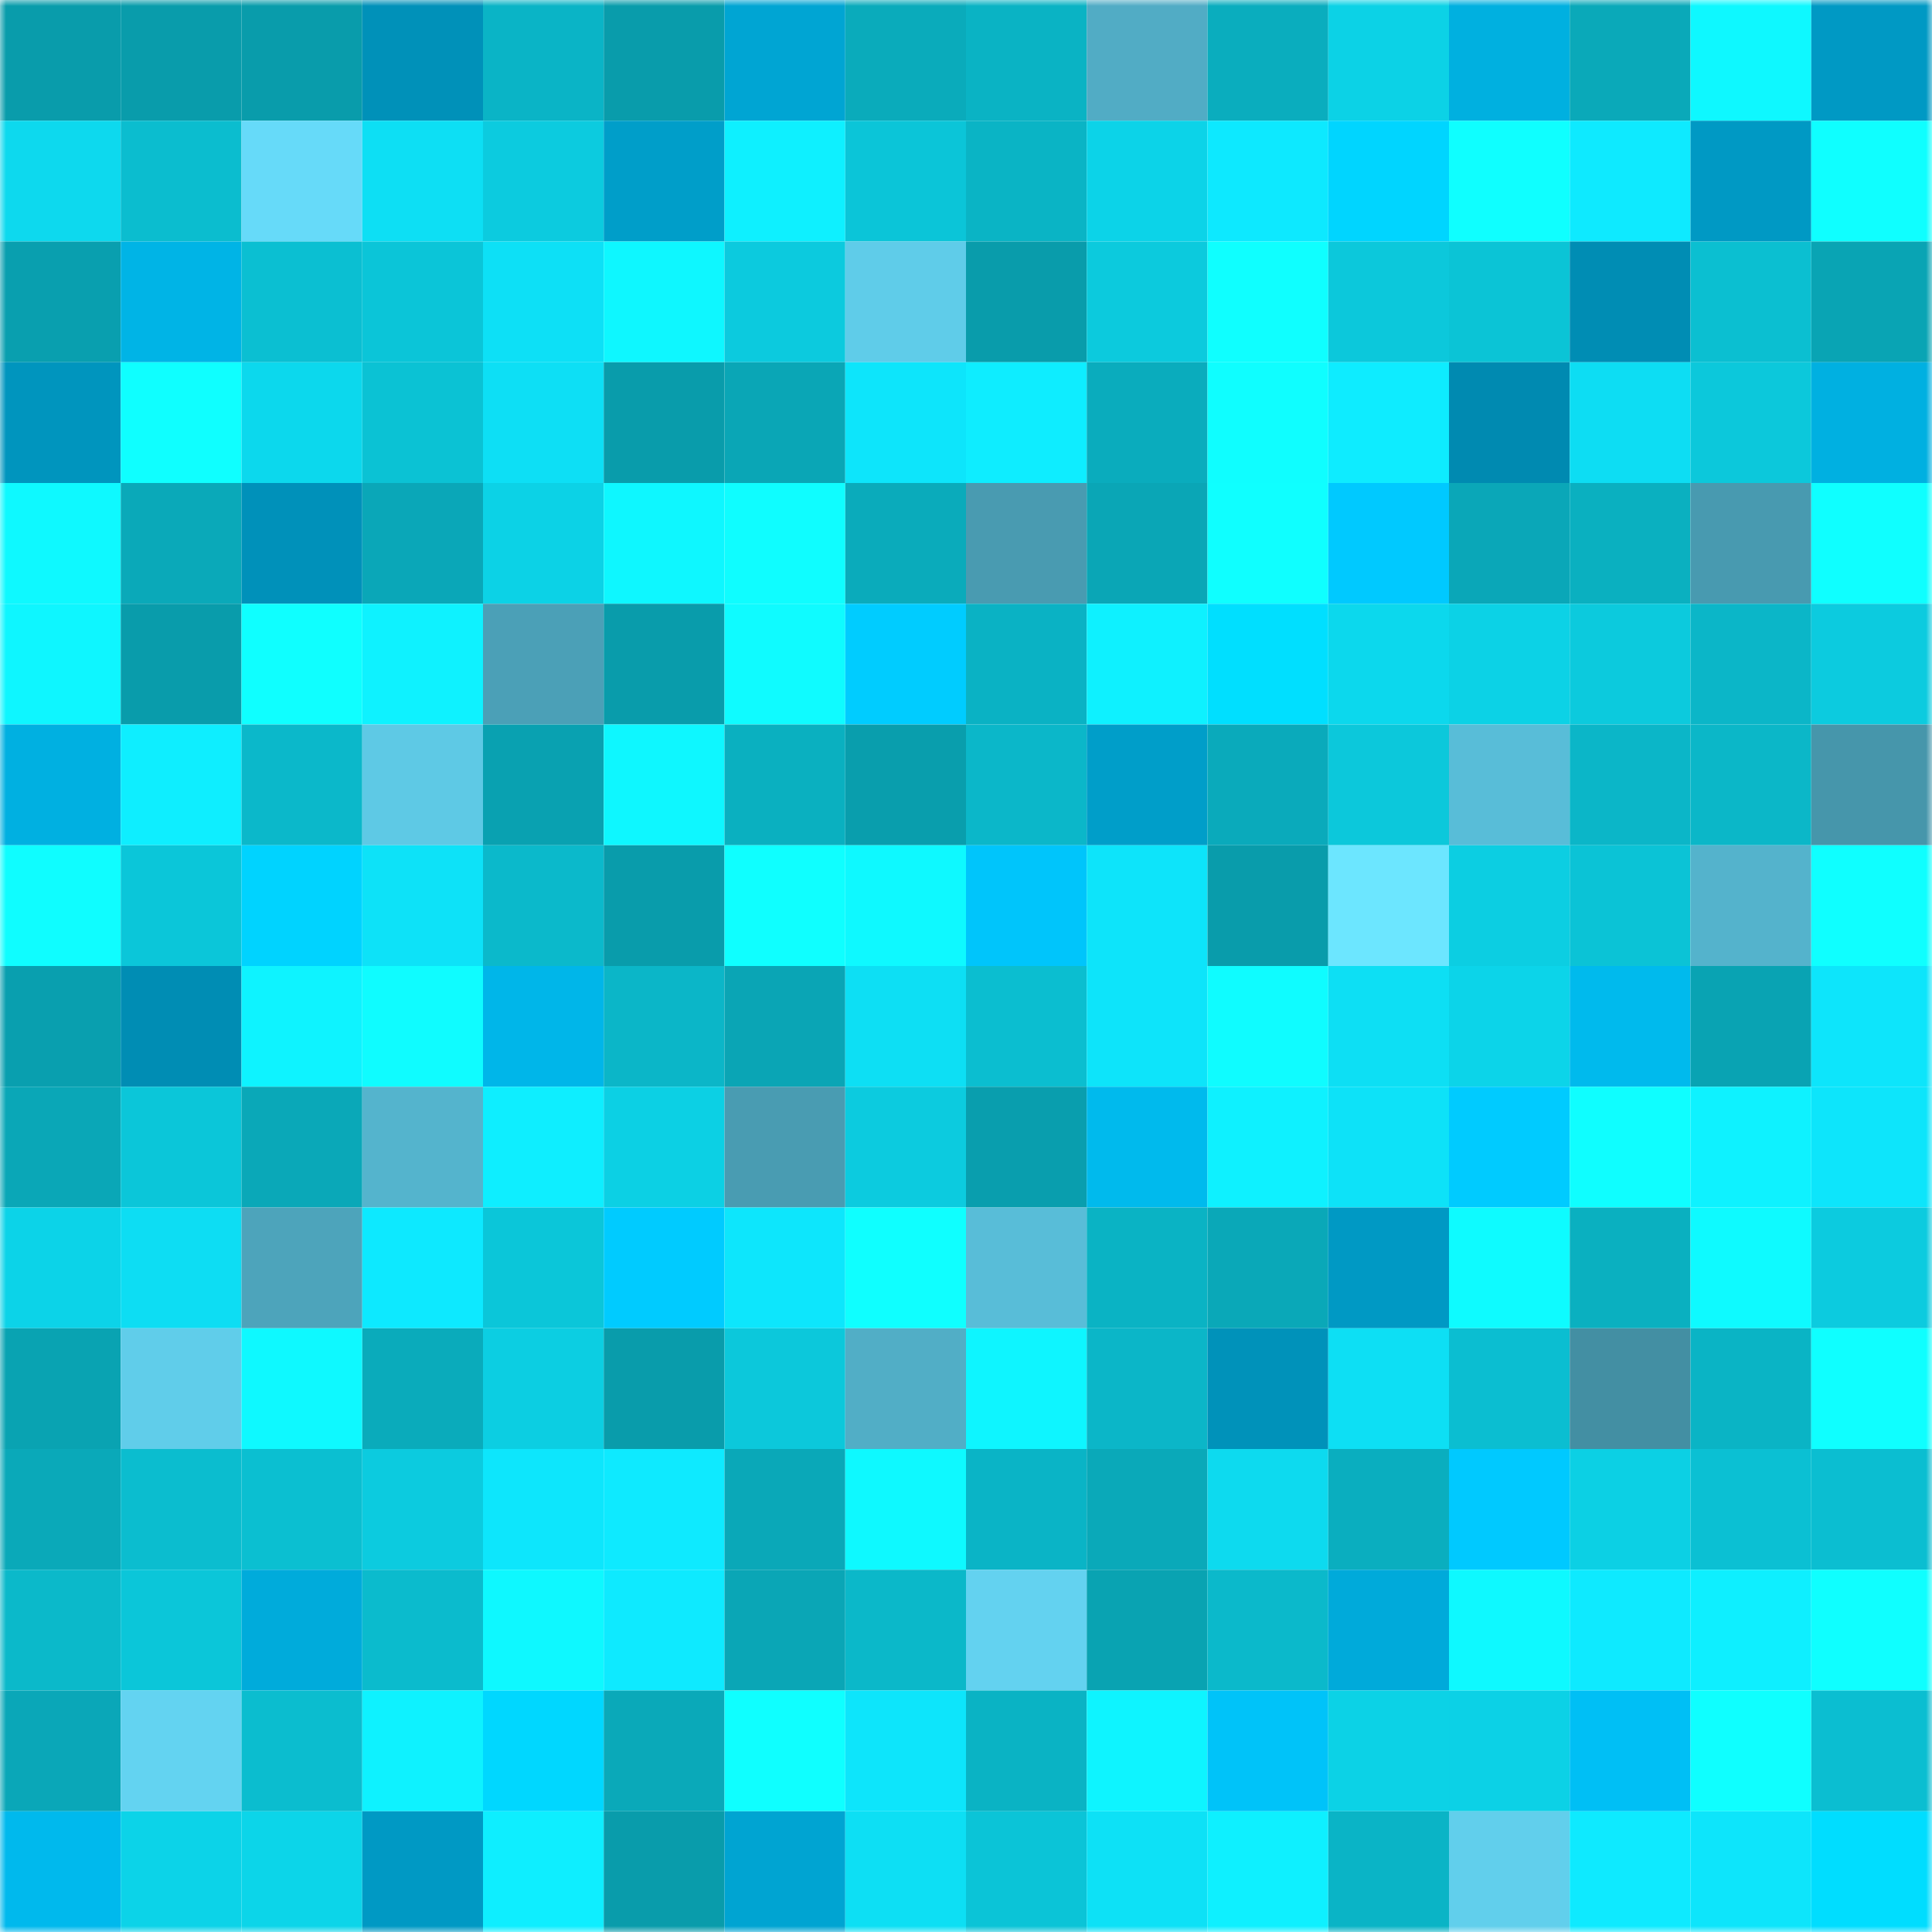 <svg viewBox="0 0 160 160" fill="none" role="img" xmlns="http://www.w3.org/2000/svg" width="240" height="240" name="ens%2Ctraders.eth"><mask id="1783101234" mask-type="alpha" maskUnits="userSpaceOnUse" x="0" y="0" width="160" height="160"><rect width="160" height="160" fill="#FFFFFF"></rect></mask><g mask="url(#1783101234)"><rect x="0" y="0" width="10" height="10" fill="#099cab"></rect><rect x="10" y="0" width="10" height="10" fill="#099cab"></rect><rect x="20" y="0" width="10" height="10" fill="#099cab"></rect><rect x="30" y="0" width="10" height="10" fill="#0091b9"></rect><rect x="40" y="0" width="10" height="10" fill="#0ab4c6"></rect><rect x="50" y="0" width="10" height="10" fill="#099cab"></rect><rect x="60" y="0" width="10" height="10" fill="#00a5d3"></rect><rect x="70" y="0" width="10" height="10" fill="#0aabbb"></rect><rect x="80" y="0" width="10" height="10" fill="#0ab3c4"></rect><rect x="90" y="0" width="10" height="10" fill="#51acc5"></rect><rect x="100" y="0" width="10" height="10" fill="#0aadbe"></rect><rect x="110" y="0" width="10" height="10" fill="#0cd2e6"></rect><rect x="120" y="0" width="10" height="10" fill="#00b0e0"></rect><rect x="130" y="0" width="10" height="10" fill="#0aa9b9"></rect><rect x="140" y="0" width="10" height="10" fill="#0ef8ff"></rect><rect x="150" y="0" width="10" height="10" fill="#0099c4"></rect><rect x="0" y="10" width="10" height="10" fill="#0dd9ee"></rect><rect x="10" y="10" width="10" height="10" fill="#0bbdcf"></rect><rect x="20" y="10" width="10" height="10" fill="#66daf9"></rect><rect x="30" y="10" width="10" height="10" fill="#0ddff4"></rect><rect x="40" y="10" width="10" height="10" fill="#0ccbdf"></rect><rect x="50" y="10" width="10" height="10" fill="#009ec9"></rect><rect x="60" y="10" width="10" height="10" fill="#0ef0ff"></rect><rect x="70" y="10" width="10" height="10" fill="#0bc5d8"></rect><rect x="80" y="10" width="10" height="10" fill="#0ab4c5"></rect><rect x="90" y="10" width="10" height="10" fill="#0cd3e8"></rect><rect x="100" y="10" width="10" height="10" fill="#0de9ff"></rect><rect x="110" y="10" width="10" height="10" fill="#00d5ff"></rect><rect x="120" y="10" width="10" height="10" fill="#0fffff"></rect><rect x="130" y="10" width="10" height="10" fill="#0eeaff"></rect><rect x="140" y="10" width="10" height="10" fill="#0099c4"></rect><rect x="150" y="10" width="10" height="10" fill="#0fffff"></rect><rect x="0" y="20" width="10" height="10" fill="#099faf"></rect><rect x="10" y="20" width="10" height="10" fill="#00b4e6"></rect><rect x="20" y="20" width="10" height="10" fill="#0bbfd2"></rect><rect x="30" y="20" width="10" height="10" fill="#0bc5d8"></rect><rect x="40" y="20" width="10" height="10" fill="#0de0f6"></rect><rect x="50" y="20" width="10" height="10" fill="#0ef7ff"></rect><rect x="60" y="20" width="10" height="10" fill="#0ccade"></rect><rect x="70" y="20" width="10" height="10" fill="#5fcce9"></rect><rect x="80" y="20" width="10" height="10" fill="#099cab"></rect><rect x="90" y="20" width="10" height="10" fill="#0ccadd"></rect><rect x="100" y="20" width="10" height="10" fill="#0fffff"></rect><rect x="110" y="20" width="10" height="10" fill="#0cc8db"></rect><rect x="120" y="20" width="10" height="10" fill="#0bc4d6"></rect><rect x="130" y="20" width="10" height="10" fill="#008db4"></rect><rect x="140" y="20" width="10" height="10" fill="#0bbfd1"></rect><rect x="150" y="20" width="10" height="10" fill="#09a4b4"></rect><rect x="0" y="30" width="10" height="10" fill="#0095be"></rect><rect x="10" y="30" width="10" height="10" fill="#0fffff"></rect><rect x="20" y="30" width="10" height="10" fill="#0cd8ed"></rect><rect x="30" y="30" width="10" height="10" fill="#0bc2d4"></rect><rect x="40" y="30" width="10" height="10" fill="#0ddff5"></rect><rect x="50" y="30" width="10" height="10" fill="#099cab"></rect><rect x="60" y="30" width="10" height="10" fill="#0aa6b6"></rect><rect x="70" y="30" width="10" height="10" fill="#0de5fb"></rect><rect x="80" y="30" width="10" height="10" fill="#0eedff"></rect><rect x="90" y="30" width="10" height="10" fill="#0aacbd"></rect><rect x="100" y="30" width="10" height="10" fill="#0ffeff"></rect><rect x="110" y="30" width="10" height="10" fill="#0eecff"></rect><rect x="120" y="30" width="10" height="10" fill="#008ab1"></rect><rect x="130" y="30" width="10" height="10" fill="#0dddf3"></rect><rect x="140" y="30" width="10" height="10" fill="#0cc8db"></rect><rect x="150" y="30" width="10" height="10" fill="#00b0e1"></rect><rect x="0" y="40" width="10" height="10" fill="#0ef9ff"></rect><rect x="10" y="40" width="10" height="10" fill="#0aa9b9"></rect><rect x="20" y="40" width="10" height="10" fill="#0091ba"></rect><rect x="30" y="40" width="10" height="10" fill="#0aa7b8"></rect><rect x="40" y="40" width="10" height="10" fill="#0cd2e6"></rect><rect x="50" y="40" width="10" height="10" fill="#0ef7ff"></rect><rect x="60" y="40" width="10" height="10" fill="#0ffdff"></rect><rect x="70" y="40" width="10" height="10" fill="#0aabbb"></rect><rect x="80" y="40" width="10" height="10" fill="#499bb1"></rect><rect x="90" y="40" width="10" height="10" fill="#0aa6b6"></rect><rect x="100" y="40" width="10" height="10" fill="#0fffff"></rect><rect x="110" y="40" width="10" height="10" fill="#00c9ff"></rect><rect x="120" y="40" width="10" height="10" fill="#0aa7b8"></rect><rect x="130" y="40" width="10" height="10" fill="#0ab0c0"></rect><rect x="140" y="40" width="10" height="10" fill="#489ab0"></rect><rect x="150" y="40" width="10" height="10" fill="#0fffff"></rect><rect x="0" y="50" width="10" height="10" fill="#0ef6ff"></rect><rect x="10" y="50" width="10" height="10" fill="#099cab"></rect><rect x="20" y="50" width="10" height="10" fill="#0fffff"></rect><rect x="30" y="50" width="10" height="10" fill="#0ef2ff"></rect><rect x="40" y="50" width="10" height="10" fill="#4ba0b7"></rect><rect x="50" y="50" width="10" height="10" fill="#099cab"></rect><rect x="60" y="50" width="10" height="10" fill="#0ffbff"></rect><rect x="70" y="50" width="10" height="10" fill="#00ccff"></rect><rect x="80" y="50" width="10" height="10" fill="#0ab2c4"></rect><rect x="90" y="50" width="10" height="10" fill="#0ef1ff"></rect><rect x="100" y="50" width="10" height="10" fill="#00dfff"></rect><rect x="110" y="50" width="10" height="10" fill="#0cd8ed"></rect><rect x="120" y="50" width="10" height="10" fill="#0cd2e6"></rect><rect x="130" y="50" width="10" height="10" fill="#0ccadd"></rect><rect x="140" y="50" width="10" height="10" fill="#0bb6c8"></rect><rect x="150" y="50" width="10" height="10" fill="#0ccbdf"></rect><rect x="0" y="60" width="10" height="10" fill="#00b0e1"></rect><rect x="10" y="60" width="10" height="10" fill="#0eeeff"></rect><rect x="20" y="60" width="10" height="10" fill="#0bb8ca"></rect><rect x="30" y="60" width="10" height="10" fill="#5ec9e5"></rect><rect x="40" y="60" width="10" height="10" fill="#09a1b1"></rect><rect x="50" y="60" width="10" height="10" fill="#0ef7ff"></rect><rect x="60" y="60" width="10" height="10" fill="#0ab0c0"></rect><rect x="70" y="60" width="10" height="10" fill="#099ead"></rect><rect x="80" y="60" width="10" height="10" fill="#0bb7c9"></rect><rect x="90" y="60" width="10" height="10" fill="#009ec9"></rect><rect x="100" y="60" width="10" height="10" fill="#0aaabb"></rect><rect x="110" y="60" width="10" height="10" fill="#0cc8db"></rect><rect x="120" y="60" width="10" height="10" fill="#58bdd8"></rect><rect x="130" y="60" width="10" height="10" fill="#0bb6c8"></rect><rect x="140" y="60" width="10" height="10" fill="#0bb7c8"></rect><rect x="150" y="60" width="10" height="10" fill="#4696ab"></rect><rect x="0" y="70" width="10" height="10" fill="#0ffdff"></rect><rect x="10" y="70" width="10" height="10" fill="#0bc6d9"></rect><rect x="20" y="70" width="10" height="10" fill="#00d3ff"></rect><rect x="30" y="70" width="10" height="10" fill="#0de2f8"></rect><rect x="40" y="70" width="10" height="10" fill="#0bb9cb"></rect><rect x="50" y="70" width="10" height="10" fill="#099cab"></rect><rect x="60" y="70" width="10" height="10" fill="#0fffff"></rect><rect x="70" y="70" width="10" height="10" fill="#0ef9ff"></rect><rect x="80" y="70" width="10" height="10" fill="#00c5fb"></rect><rect x="90" y="70" width="10" height="10" fill="#0de4fa"></rect><rect x="100" y="70" width="10" height="10" fill="#099cab"></rect><rect x="110" y="70" width="10" height="10" fill="#6ce6ff"></rect><rect x="120" y="70" width="10" height="10" fill="#0ccee2"></rect><rect x="130" y="70" width="10" height="10" fill="#0bc3d6"></rect><rect x="140" y="70" width="10" height="10" fill="#54b3cc"></rect><rect x="150" y="70" width="10" height="10" fill="#0fffff"></rect><rect x="0" y="80" width="10" height="10" fill="#099faf"></rect><rect x="10" y="80" width="10" height="10" fill="#008db4"></rect><rect x="20" y="80" width="10" height="10" fill="#0ef3ff"></rect><rect x="30" y="80" width="10" height="10" fill="#0ffcff"></rect><rect x="40" y="80" width="10" height="10" fill="#00b6e9"></rect><rect x="50" y="80" width="10" height="10" fill="#0bb6c8"></rect><rect x="60" y="80" width="10" height="10" fill="#0aa5b5"></rect><rect x="70" y="80" width="10" height="10" fill="#0ddff4"></rect><rect x="80" y="80" width="10" height="10" fill="#0bbed0"></rect><rect x="90" y="80" width="10" height="10" fill="#0de4fa"></rect><rect x="100" y="80" width="10" height="10" fill="#0ffcff"></rect><rect x="110" y="80" width="10" height="10" fill="#0ddff4"></rect><rect x="120" y="80" width="10" height="10" fill="#0cd4e9"></rect><rect x="130" y="80" width="10" height="10" fill="#00baed"></rect><rect x="140" y="80" width="10" height="10" fill="#09a3b3"></rect><rect x="150" y="80" width="10" height="10" fill="#0de5fb"></rect><rect x="0" y="90" width="10" height="10" fill="#0aa7b7"></rect><rect x="10" y="90" width="10" height="10" fill="#0bc6d9"></rect><rect x="20" y="90" width="10" height="10" fill="#0aa8b8"></rect><rect x="30" y="90" width="10" height="10" fill="#54b4cd"></rect><rect x="40" y="90" width="10" height="10" fill="#0eeeff"></rect><rect x="50" y="90" width="10" height="10" fill="#0cd0e4"></rect><rect x="60" y="90" width="10" height="10" fill="#499cb2"></rect><rect x="70" y="90" width="10" height="10" fill="#0ccbdf"></rect><rect x="80" y="90" width="10" height="10" fill="#099eae"></rect><rect x="90" y="90" width="10" height="10" fill="#00baed"></rect><rect x="100" y="90" width="10" height="10" fill="#0ef1ff"></rect><rect x="110" y="90" width="10" height="10" fill="#0de2f8"></rect><rect x="120" y="90" width="10" height="10" fill="#00cbff"></rect><rect x="130" y="90" width="10" height="10" fill="#0ffeff"></rect><rect x="140" y="90" width="10" height="10" fill="#0ef2ff"></rect><rect x="150" y="90" width="10" height="10" fill="#0de5fb"></rect><rect x="0" y="100" width="10" height="10" fill="#0cd3e8"></rect><rect x="10" y="100" width="10" height="10" fill="#0dddf3"></rect><rect x="20" y="100" width="10" height="10" fill="#4da4bb"></rect><rect x="30" y="100" width="10" height="10" fill="#0de9ff"></rect><rect x="40" y="100" width="10" height="10" fill="#0bc6d9"></rect><rect x="50" y="100" width="10" height="10" fill="#00cbff"></rect><rect x="60" y="100" width="10" height="10" fill="#0de6fc"></rect><rect x="70" y="100" width="10" height="10" fill="#0fffff"></rect><rect x="80" y="100" width="10" height="10" fill="#58bdd8"></rect><rect x="90" y="100" width="10" height="10" fill="#0ab3c4"></rect><rect x="100" y="100" width="10" height="10" fill="#0aa8b8"></rect><rect x="110" y="100" width="10" height="10" fill="#0099c4"></rect><rect x="120" y="100" width="10" height="10" fill="#0efbff"></rect><rect x="130" y="100" width="10" height="10" fill="#0ab0c0"></rect><rect x="140" y="100" width="10" height="10" fill="#0efaff"></rect><rect x="150" y="100" width="10" height="10" fill="#0ccbdf"></rect><rect x="0" y="110" width="10" height="10" fill="#09a3b2"></rect><rect x="10" y="110" width="10" height="10" fill="#60cdea"></rect><rect x="20" y="110" width="10" height="10" fill="#0ef9ff"></rect><rect x="30" y="110" width="10" height="10" fill="#0aabbb"></rect><rect x="40" y="110" width="10" height="10" fill="#0ccee2"></rect><rect x="50" y="110" width="10" height="10" fill="#099cab"></rect><rect x="60" y="110" width="10" height="10" fill="#0cc8db"></rect><rect x="70" y="110" width="10" height="10" fill="#51aec6"></rect><rect x="80" y="110" width="10" height="10" fill="#0ef5ff"></rect><rect x="90" y="110" width="10" height="10" fill="#0bb6c8"></rect><rect x="100" y="110" width="10" height="10" fill="#0092ba"></rect><rect x="110" y="110" width="10" height="10" fill="#0ddff4"></rect><rect x="120" y="110" width="10" height="10" fill="#0bbed1"></rect><rect x="130" y="110" width="10" height="10" fill="#438fa3"></rect><rect x="140" y="110" width="10" height="10" fill="#0ab4c5"></rect><rect x="150" y="110" width="10" height="10" fill="#0fffff"></rect><rect x="0" y="120" width="10" height="10" fill="#0aa9b9"></rect><rect x="10" y="120" width="10" height="10" fill="#0bbdcf"></rect><rect x="20" y="120" width="10" height="10" fill="#0bbfd1"></rect><rect x="30" y="120" width="10" height="10" fill="#0ccbdf"></rect><rect x="40" y="120" width="10" height="10" fill="#0de6fc"></rect><rect x="50" y="120" width="10" height="10" fill="#0eeaff"></rect><rect x="60" y="120" width="10" height="10" fill="#0aa8b8"></rect><rect x="70" y="120" width="10" height="10" fill="#0ef9ff"></rect><rect x="80" y="120" width="10" height="10" fill="#0ab4c6"></rect><rect x="90" y="120" width="10" height="10" fill="#0aa9b9"></rect><rect x="100" y="120" width="10" height="10" fill="#0ddaef"></rect><rect x="110" y="120" width="10" height="10" fill="#0aaebf"></rect><rect x="120" y="120" width="10" height="10" fill="#00c9ff"></rect><rect x="130" y="120" width="10" height="10" fill="#0cd0e4"></rect><rect x="140" y="120" width="10" height="10" fill="#0bc0d3"></rect><rect x="150" y="120" width="10" height="10" fill="#0bbed1"></rect><rect x="0" y="130" width="10" height="10" fill="#0bb9ca"></rect><rect x="10" y="130" width="10" height="10" fill="#0bc6d9"></rect><rect x="20" y="130" width="10" height="10" fill="#00abdb"></rect><rect x="30" y="130" width="10" height="10" fill="#0bbbcd"></rect><rect x="40" y="130" width="10" height="10" fill="#0ef8ff"></rect><rect x="50" y="130" width="10" height="10" fill="#0eeaff"></rect><rect x="60" y="130" width="10" height="10" fill="#0aa6b6"></rect><rect x="70" y="130" width="10" height="10" fill="#0bb8c9"></rect><rect x="80" y="130" width="10" height="10" fill="#63d2f0"></rect><rect x="90" y="130" width="10" height="10" fill="#09a3b2"></rect><rect x="100" y="130" width="10" height="10" fill="#0bb9cb"></rect><rect x="110" y="130" width="10" height="10" fill="#00aada"></rect><rect x="120" y="130" width="10" height="10" fill="#0ef9ff"></rect><rect x="130" y="130" width="10" height="10" fill="#0eeaff"></rect><rect x="140" y="130" width="10" height="10" fill="#0eefff"></rect><rect x="150" y="130" width="10" height="10" fill="#0fffff"></rect><rect x="0" y="140" width="10" height="10" fill="#0aa7b8"></rect><rect x="10" y="140" width="10" height="10" fill="#63d3f1"></rect><rect x="20" y="140" width="10" height="10" fill="#0bbdcf"></rect><rect x="30" y="140" width="10" height="10" fill="#0ef2ff"></rect><rect x="40" y="140" width="10" height="10" fill="#00d7ff"></rect><rect x="50" y="140" width="10" height="10" fill="#0aa9b9"></rect><rect x="60" y="140" width="10" height="10" fill="#0fffff"></rect><rect x="70" y="140" width="10" height="10" fill="#0de5fb"></rect><rect x="80" y="140" width="10" height="10" fill="#0ab3c4"></rect><rect x="90" y="140" width="10" height="10" fill="#0ef4ff"></rect><rect x="100" y="140" width="10" height="10" fill="#00c3f9"></rect><rect x="110" y="140" width="10" height="10" fill="#0cd2e6"></rect><rect x="120" y="140" width="10" height="10" fill="#0cd1e6"></rect><rect x="130" y="140" width="10" height="10" fill="#00bff5"></rect><rect x="140" y="140" width="10" height="10" fill="#0fffff"></rect><rect x="150" y="140" width="10" height="10" fill="#0bbed1"></rect><rect x="0" y="150" width="10" height="10" fill="#00b9ed"></rect><rect x="10" y="150" width="10" height="10" fill="#0cd3e8"></rect><rect x="20" y="150" width="10" height="10" fill="#0cd5e9"></rect><rect x="30" y="150" width="10" height="10" fill="#0099c4"></rect><rect x="40" y="150" width="10" height="10" fill="#0eeeff"></rect><rect x="50" y="150" width="10" height="10" fill="#099cab"></rect><rect x="60" y="150" width="10" height="10" fill="#00a4d2"></rect><rect x="70" y="150" width="10" height="10" fill="#0ddff4"></rect><rect x="80" y="150" width="10" height="10" fill="#0bc4d7"></rect><rect x="90" y="150" width="10" height="10" fill="#0de1f6"></rect><rect x="100" y="150" width="10" height="10" fill="#0ef0ff"></rect><rect x="110" y="150" width="10" height="10" fill="#0ab4c6"></rect><rect x="120" y="150" width="10" height="10" fill="#61cfec"></rect><rect x="130" y="150" width="10" height="10" fill="#0eeaff"></rect><rect x="140" y="150" width="10" height="10" fill="#0de5fb"></rect><rect x="150" y="150" width="10" height="10" fill="#00ddff"></rect></g></svg>